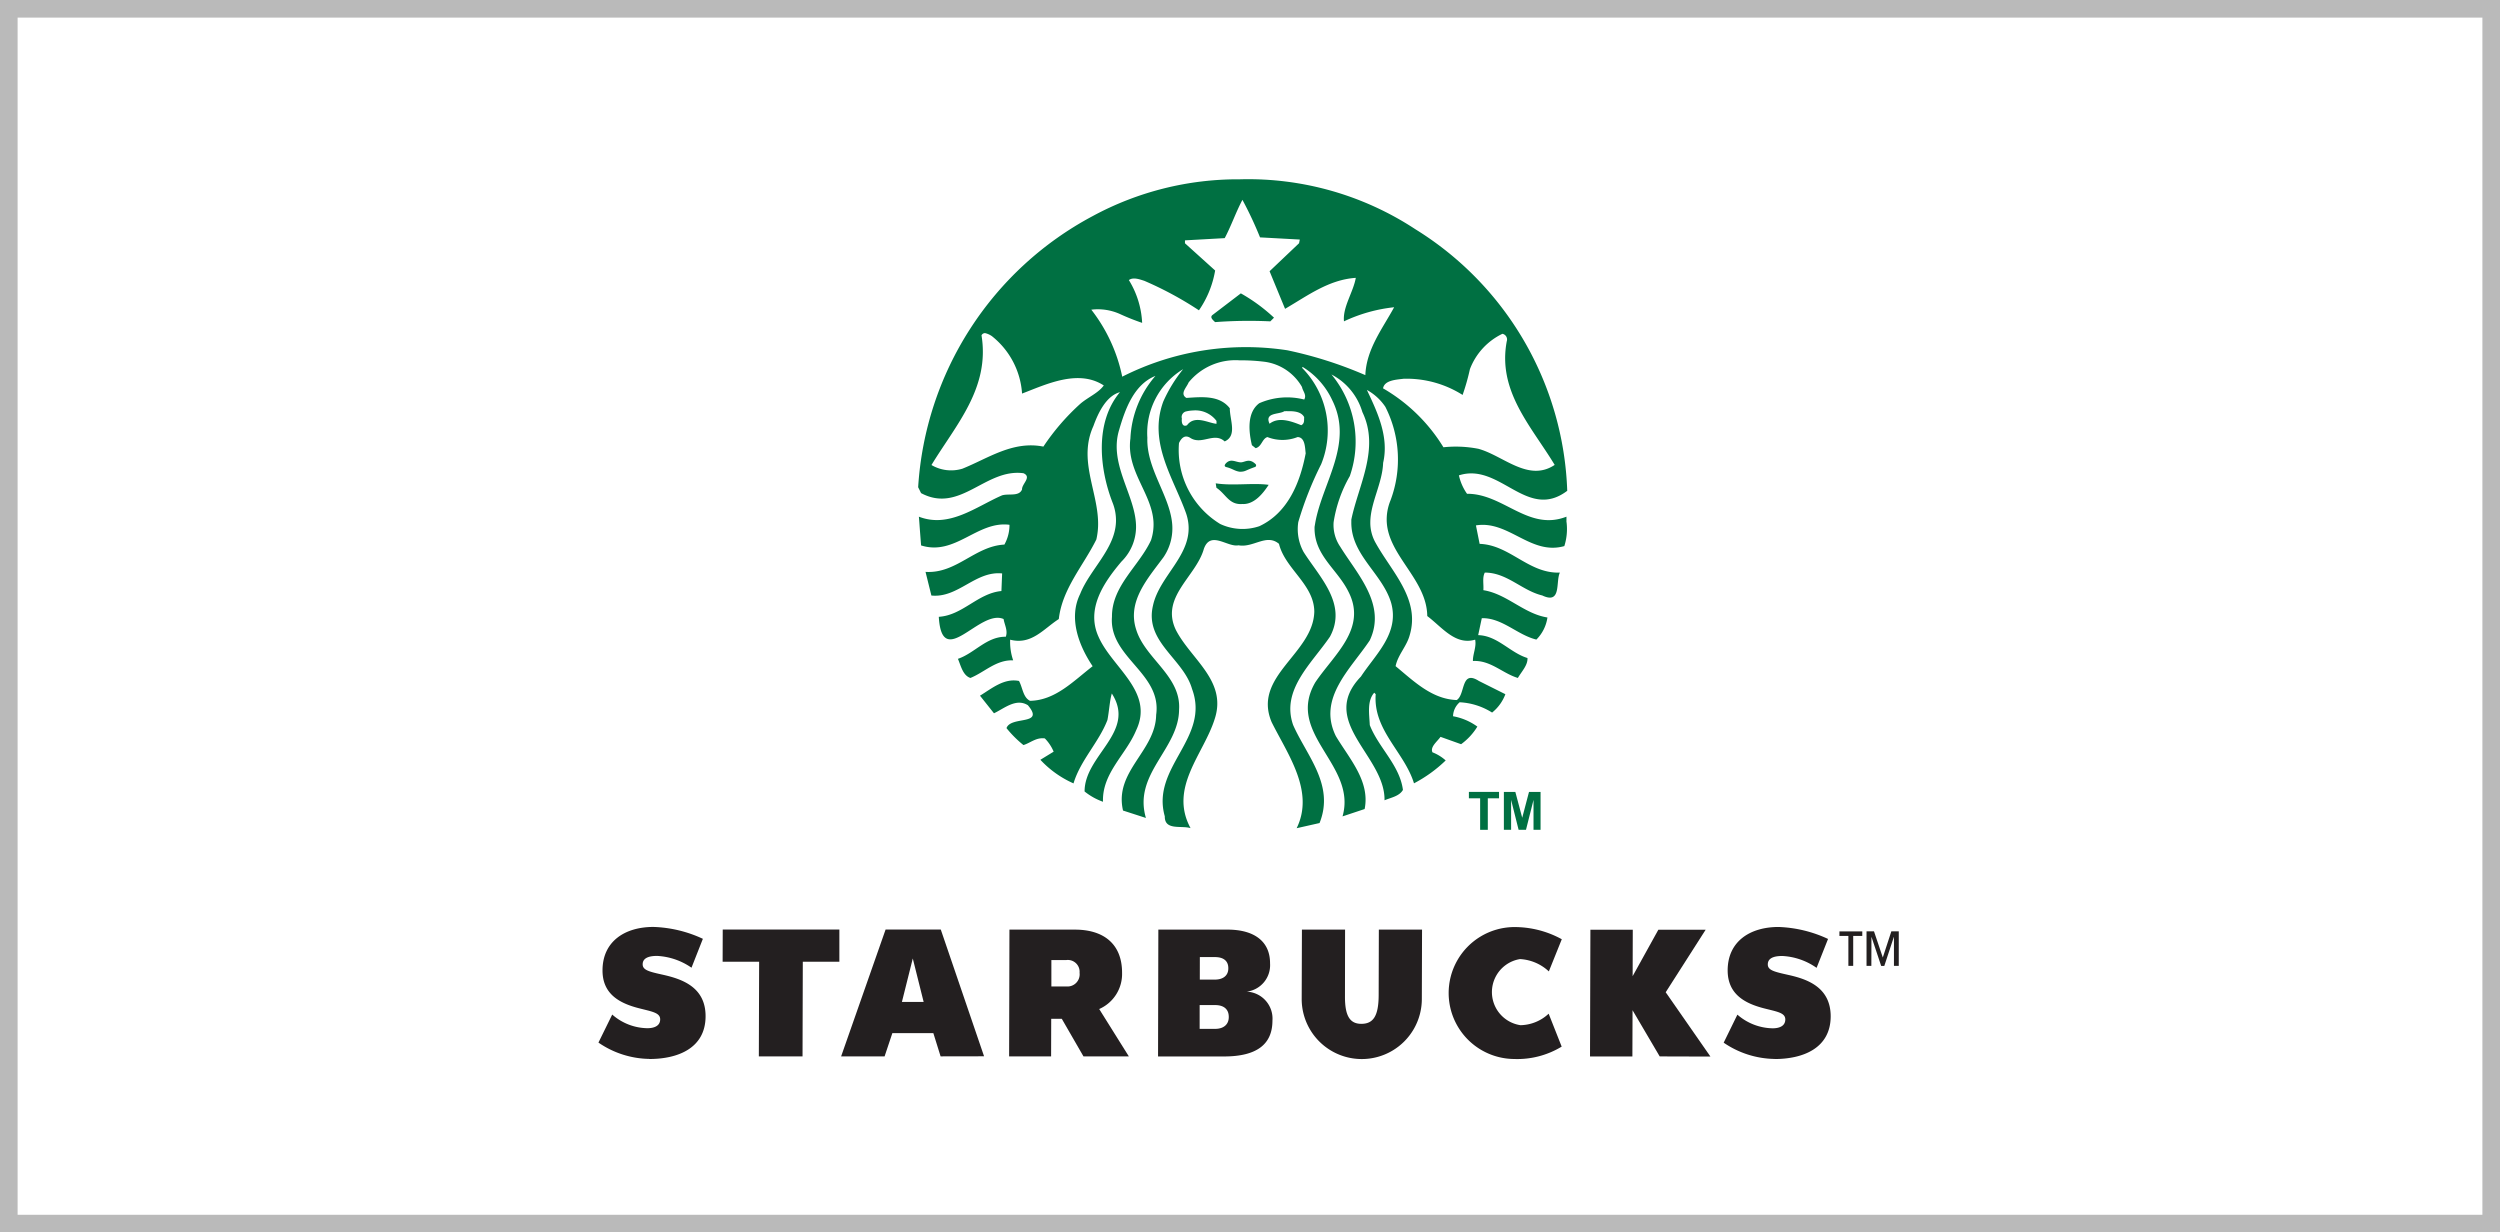 <?xml version="1.0" encoding="utf-8"?><svg xmlns="http://www.w3.org/2000/svg" width="142" height="70" viewBox="0 0 142 70"><defs><style>.a,.c,.e{fill:#fff;}.a{stroke:#bababa;}.b{fill:#231f20;}.d{fill:#007042;}.e{opacity:0.99;}.f{stroke:none;}.g{fill:none;}</style></defs><g transform="translate(-87.629 -247.863)"><g class="a" transform="translate(87.629 247.863)"><rect class="f" width="142" height="70"/><rect class="g" x="0.5" y="0.5" width="141" height="69"/></g><g transform="translate(86.453 249.518)"><g transform="translate(35.176 50.999)"><path class="b" d="M271.722,235.706a3.412,3.412,0,0,1-6.824.022l.013-3.95h2.451l-.006,3.824c0,1.06.27,1.529.932,1.527s.979-.421.982-1.635l.01-3.716h2.454Z" transform="translate(-224.962 -231.629)"/><path class="b" d="M89.448,233.591l-.015,5.377H86.951l.017-5.377H84.894l.006-1.827,6.625,0,0,1.826Z" transform="translate(-77.849 -231.619)"/><path class="b" d="M125.8,233.407l-.617,2.467h1.234Zm1.58,5.56-.412-1.321H124.64l-.441,1.321-2.469,0,2.526-7.205h3.134l2.459,7.2Z" transform="translate(-107.954 -231.619)"/><path class="b" d="M316.952,237.789l-.739-1.869a2.407,2.407,0,0,1-1.6.653,1.9,1.9,0,0,1-.028-3.755,2.6,2.6,0,0,1,1.638.7l.735-1.827A5.558,5.558,0,0,0,314.2,231a3.747,3.747,0,0,0,.047,7.493,4.852,4.852,0,0,0,2.708-.705" transform="translate(-262.249 -230.996)"/><path class="b" d="M358.48,238.98l-1.542-2.623-.009,2.627-2.407,0,.022-7.2h2.407l-.008,2.639,1.46-2.637h2.687l-2.269,3.55,2.541,3.653Z" transform="translate(-298.209 -231.63)"/><path class="b" d="M49.231,238.466c1.561,0,3.18-.583,3.184-2.424.007-1.663-1.344-2.116-2.4-2.356-.793-.176-1.176-.263-1.173-.6,0-.438.537-.475.821-.475a3.747,3.747,0,0,1,1.952.67l.646-1.641a7.148,7.148,0,0,0-2.808-.675c-1.62,0-2.889.818-2.892,2.464-.006,1.35.97,1.87,2.053,2.15.745.193,1.224.253,1.222.638s-.367.5-.724.5a3.084,3.084,0,0,1-2-.775l-.782,1.592a5.215,5.215,0,0,0,2.893.927" transform="translate(-46.338 -230.969)"/><path class="b" d="M398.968,238.478c1.562,0,3.181-.58,3.187-2.423,0-1.663-1.345-2.118-2.4-2.353-.795-.178-1.174-.263-1.172-.6,0-.442.535-.475.821-.477a3.7,3.7,0,0,1,1.95.674l.651-1.642a7.234,7.234,0,0,0-2.808-.68c-1.622,0-2.891.817-2.894,2.465,0,1.352.974,1.874,2.051,2.153.745.193,1.226.249,1.223.638s-.366.5-.721.5a3.118,3.118,0,0,1-2-.776l-.779,1.592a5.24,5.24,0,0,0,2.89.924" transform="translate(-332.172 -230.979)"/><path class="b" d="M179.081,236.28a2.173,2.173,0,0,0,1.3-2.041c.007-1.7-1.1-2.471-2.68-2.469l-3.718,0-.018,7.2h2.385l.006-2.136h.6l1.232,2.136h2.577Zm-1.111-2.03a.692.692,0,0,1-.757.747l-.848,0,0-1.5h.857a.671.671,0,0,1,.744.737Z" transform="translate(-150.647 -231.621)"/><path class="b" d="M225.268,235.306a1.514,1.514,0,0,0,1.34-1.607c.006-1.228-.872-1.918-2.42-1.918h-3.925l-.017,7.205h3.768c1.82-.005,2.728-.675,2.73-2.035a1.533,1.533,0,0,0-1.477-1.647m-2.647-1.962h.864c.455,0,.753.2.753.625l0,.019c0,.4-.288.634-.765.635l-.854,0Zm1.643,3.41c0,.421-.3.669-.781.667l-.873,0,0-1.351h.883c.466,0,.769.217.771.662Z" transform="translate(-188.469 -231.633)"/><path class="b" d="M433.349,232.595h-.515v1.7h-.274v-1.7h-.509v-.257h1.3Zm.516,1.7h-.274v-1.96h.424l.5,1.485.485-1.485h.422v1.96h-.274v-1.636h-.008L434.6,234.3h-.177l-.545-1.636h-.008Z" transform="translate(-361.572 -232.088)"/></g><g transform="translate(53.163 8.345)"><path class="c" d="M38.561,19.245A18.649,18.649,0,1,1,19.912.5,18.7,18.7,0,0,1,38.561,19.245Z" transform="translate(-1.263 -0.5)"/><g transform="translate(0.165 0.185)"><path class="d" d="M20.91,8.455a9.821,9.821,0,0,1,1.883,1.381l-.208.209a25.844,25.844,0,0,0-3.139.043c-.111-.112-.333-.279-.126-.42L20.91,8.455Zm18.5,12.994a3.209,3.209,0,0,1-.126,1.361c-1.911.544-3.166-1.48-5.021-1.175l.21,1.049c1.715.056,2.787,1.7,4.559,1.631-.252.5.112,1.828-1,1.3-1.158-.278-2-1.3-3.264-1.3-.153.281-.056.67-.083,1,1.339.21,2.3,1.341,3.639,1.55a2.21,2.21,0,0,1-.628,1.255c-1.089-.265-1.939-1.243-3.1-1.215l-.206.963c1.1.028,1.813,1,2.8,1.3.027.406-.336.769-.545,1.132-.879-.264-1.549-1.019-2.553-.963-.014-.378.211-.808.126-1.212-1.128.335-1.884-.712-2.72-1.341-.024-2.057-2.189-3.406-2.3-5.333a2.862,2.862,0,0,1,.212-1.235,6.6,6.6,0,0,0-.292-5.316,3.01,3.01,0,0,0-1.049-.96c.573,1.214,1.271,2.649.923,4.141-.04,1.152-.72,2.259-.728,3.37a2.316,2.316,0,0,0,.31,1.192c.907,1.634,2.539,3.181,1.926,5.23-.169.629-.671,1.116-.8,1.757,1.061.879,2.065,1.87,3.473,1.925.5-.32.223-1.742,1.255-1.086l1.507.754a2.417,2.417,0,0,1-.754,1.043,3.792,3.792,0,0,0-1.843-.585,1.09,1.09,0,0,0-.375.794,3.361,3.361,0,0,1,1.381.588,3.474,3.474,0,0,1-.923,1l-1.169-.418c-.2.279-.6.573-.458.879a2.44,2.44,0,0,1,.751.461,7.783,7.783,0,0,1-1.8,1.3c-.542-1.772-2.328-3.014-2.175-5.064l-.083-.083c-.42.472-.28,1.227-.253,1.84.5,1.284,1.7,2.275,1.883,3.682-.21.362-.683.434-1.046.588.042-2.538-3.807-4.462-1.339-7.029.823-1.257,2.2-2.456,1.714-4.187-.5-1.671-2.277-2.706-2.261-4.579l0-.146c.4-1.953,1.632-4.032.628-6.11a3.538,3.538,0,0,0-1.756-2.135A5.978,5.978,0,0,1,27.1,18.833a7.548,7.548,0,0,0-.92,2.616h0a2.186,2.186,0,0,0,.378,1.4c.963,1.563,2.636,3.279,1.674,5.316-1.088,1.631-2.985,3.291-1.925,5.439.767,1.283,1.954,2.564,1.634,4.141l-1.255.418c.837-2.942-3.264-4.671-1.547-7.614,1.06-1.576,2.956-3.055,1.883-5.147-.642-1.3-1.967-2.063-1.925-3.683l.046-.272c.432-2.3,2.178-4.471.957-6.926a4.362,4.362,0,0,0-1.674-1.883l-.043.043a5.072,5.072,0,0,1,1.089,5.479,19.64,19.64,0,0,0-1.3,3.287,2.7,2.7,0,0,0,.3,1.694c.907,1.435,2.5,2.958,1.5,4.814-1.045,1.533-2.789,3.024-2.092,5.018.767,1.744,2.37,3.405,1.5,5.568l-1.3.293c1.032-2.108-.515-4.2-1.422-6.027-1.1-2.622,2.369-3.878,2.424-6.276-.013-1.547-1.658-2.426-2.006-3.849-.712-.6-1.45.239-2.3.083-.628.126-1.594-.865-1.969.21-.447,1.575-2.482,2.733-1.587,4.6.851,1.66,2.9,2.875,2.215,5.023-.613,2.007-2.636,3.918-1.381,6.233-.516-.167-1.478.153-1.464-.671-.795-2.8,2.594-4.437,1.547-7.239-.487-1.716-2.706-2.664-2.218-4.729.361-1.7,2.268-2.887,2-4.748a2.747,2.747,0,0,0-.115-.482c-.712-2.008-2.164-4.017-1.3-6.362a8.2,8.2,0,0,1,1.129-1.84A4.23,4.23,0,0,0,15.6,16.658c-.06,1.729,1.217,3.21,1.4,4.792a2.92,2.92,0,0,1-.479,1.986c-.906,1.229-2.091,2.525-1.547,4.144.516,1.633,2.553,2.622,2.427,4.519-.014,2.245-2.622,3.642-1.883,6.153l-1.3-.421C13.7,35.6,16.069,34.458,16.1,32.394c.336-2.374-2.692-3.254-2.51-5.568-.013-1.758,1.534-2.871,2.218-4.35a2.832,2.832,0,0,0,.141-1.026c-.084-1.635-1.557-2.913-1.312-4.751a5.818,5.818,0,0,1,1.422-3.556C14.841,13.63,14.34,15.026,14,16.2c-.581,1.879.806,3.569.946,5.253a2.78,2.78,0,0,1-.819,2.238c-1,1.184-2.024,2.678-1.3,4.27.768,1.756,3.182,3.123,2.135,5.313-.571,1.381-1.939,2.427-1.882,4.058a3.56,3.56,0,0,1-1.046-.585c0-2.078,2.956-3.376,1.547-5.565-.125.432-.152,1.019-.249,1.507-.489,1.27-1.534,2.286-1.926,3.6a5.753,5.753,0,0,1-1.883-1.341l.754-.461a2.375,2.375,0,0,0-.5-.753c-.49-.069-.811.252-1.215.378a6.274,6.274,0,0,1-.963-.963c.25-.713,2.206-.123,1.215-1.3-.669-.418-1.34.179-1.926.458l-.794-1c.683-.418,1.365-1.005,2.215-.837.21.377.224.932.628,1.129,1.437-.028,2.455-1.115,3.556-1.966-.768-1.142-1.393-2.719-.711-4.1.546-1.384,1.97-2.55,2.035-4.081a2.721,2.721,0,0,0-.192-1.109c-.753-1.939-1.018-4.56.418-6.276-.781.21-1.242,1.184-1.507,1.923-.864,1.893.229,3.647.266,5.462a3.913,3.913,0,0,1-.1.983c-.739,1.492-1.938,2.8-2.132,4.519-.851.543-1.55,1.492-2.763,1.172A3.214,3.214,0,0,0,7.978,29.3c-.962-.04-1.617.668-2.427,1-.431-.138-.544-.7-.711-1.086.948-.32,1.631-1.27,2.72-1.255.126-.35-.071-.672-.126-1.006-1.354-.6-3.5,2.97-3.68-.126,1.353-.084,2.217-1.339,3.557-1.464l.04-1c-1.52-.154-2.5,1.409-4.018,1.255L3,24.275c1.758.11,2.805-1.465,4.479-1.55A2.281,2.281,0,0,0,7.769,21.6c-1.827-.238-3.081,1.787-5.021,1.172,0,0-.067-.843-.1-1.318h0c-.013-.186-.026-.315-.026-.315,1.729.671,3.249-.571,4.728-1.212.376-.113.963.083,1.132-.335-.015-.321.57-.7.083-.92-2.163-.294-3.6,2.315-5.818,1.129l-.166-.335A18.767,18.767,0,0,1,12.5,4.063a17.329,17.329,0,0,1,8.351-2.086,17.287,17.287,0,0,1,9.978,2.84,18.2,18.2,0,0,1,8.62,14.853c-2.288,1.729-3.823-1.629-6.153-.877a2.9,2.9,0,0,0,.461,1.046c2.065-.015,3.487,2.148,5.648,1.3l0,.315ZM13.125,13.686c-1.451-.949-3.29-.055-4.642.461a4.544,4.544,0,0,0-1.716-3.264,1.143,1.143,0,0,0-.378-.169.216.216,0,0,0-.209.126c.487,3-1.462,5.09-2.843,7.365a2.2,2.2,0,0,0,1.757.209c1.464-.586,2.859-1.6,4.6-1.255a12.924,12.924,0,0,1,2.092-2.427c.434-.376,1.03-.614,1.338-1.046Zm4.436,1.883c-.028.181.014.5.292.378.433-.6,1.2-.125,1.674-.083V15.7a1.5,1.5,0,0,0-1.338-.593,1.98,1.98,0,0,0-.375.051.325.325,0,0,0-.252.416Zm6.82-1.8a2.887,2.887,0,0,0-2.092-1.424,10.877,10.877,0,0,0-1.218-.086c-.077,0-.153,0-.229,0a3.427,3.427,0,0,0-2.9,1.258c-.1.266-.517.639-.126.877.879-.056,1.882-.166,2.467.588,0,.67.433,1.562-.292,1.883-.6-.556-1.312.237-1.966-.21-.307-.182-.5.03-.628.3a4.914,4.914,0,0,0,2.341,4.6,2.988,2.988,0,0,0,2.221.126c1.646-.766,2.327-2.523,2.634-4.141-.041-.308-.026-.908-.459-.923a2.34,2.34,0,0,1-1.716,0c-.306.1-.32.546-.668.631l-.212-.169c-.182-.766-.294-1.854.419-2.384a3.925,3.925,0,0,1,2.553-.209c.154-.265-.084-.473-.126-.711Zm-.84,1.375-.163.006c-.292.195-1.144.055-.837.711.53-.42,1.27-.126,1.8.083.2-.1.153-.293.166-.461C24.337,15.17,23.931,15.14,23.541,15.148Zm6.073-5.9a8.863,8.863,0,0,0-2.846.8c-.083-.807.531-1.66.671-2.47-1.534.1-2.749,1.022-4.017,1.759q-.44-1.064-.88-2.135l1.674-1.59.043-.21L22,5.275a21.193,21.193,0,0,0-1-2.132c-.377.711-.63,1.464-1.006,2.175l-2.258.126v.166l1.714,1.547a5.632,5.632,0,0,1-.92,2.261,19.906,19.906,0,0,0-3.1-1.674c-.265-.086-.643-.225-.88-.043a5.079,5.079,0,0,1,.754,2.43,13.011,13.011,0,0,1-1.255-.5,3.057,3.057,0,0,0-1.633-.249,9.2,9.2,0,0,1,1.757,3.806,15.537,15.537,0,0,1,9.377-1.5A22.949,22.949,0,0,1,27.982,13.1c.055-1.478.99-2.665,1.632-3.851Zm4.769,8.035c1.422.376,2.848,1.925,4.353.92-1.311-2.175-3.262-4.184-2.72-7.029a.327.327,0,0,0-.249-.418,3.673,3.673,0,0,0-1.846,2.009,12.456,12.456,0,0,1-.415,1.464,5.951,5.951,0,0,0-3.347-.92c-.448.056-1.089.085-1.172.545a9.725,9.725,0,0,1,3.43,3.347,6.7,6.7,0,0,1,1.966.083Zm-14.9,1.966.04.252c.545.363.713.978,1.467.923.669.04,1.171-.587,1.5-1.089-.906-.125-2.007.068-3.012-.086Zm.754-1.129c.027.112-.069.279.083.336.446-.1,1.255.237,1.5-.293a1,1,0,0,0-.756-.283A1.513,1.513,0,0,0,20.24,18.122Z" transform="translate(-2.582 -1.977)"/><g transform="translate(16.906 15.662)"><path class="e" d="M137.416,126.891h3.058v1.256h-3.058Z" transform="translate(-137.416 -126.891)"/><path class="d" d="M141.525,129.8c.4.094.493.234.805.273.332-.006.284-.073.863-.273a.1.1,0,0,0,.025-.162c-.36-.357-.608-.1-.834-.1-.3,0-.58-.256-.872.081-.05.068-.076.136.011.176Z" transform="translate(-140.96 -129.124)"/></g></g><g transform="translate(31.445 34.98)"><path class="d" d="M252.7,281.647v-1.79h-.639v-.364h1.712v.364h-.638v1.79Z" transform="translate(-252.06 -279.493)"/><path class="d" d="M267.916,281.646v-2.154h.651l.391,1.469.386-1.469H270v2.154h-.4v-1.7l-.428,1.7h-.419l-.426-1.7v1.7Z" transform="translate(-265.928 -279.492)"/></g></g></g></g></svg>